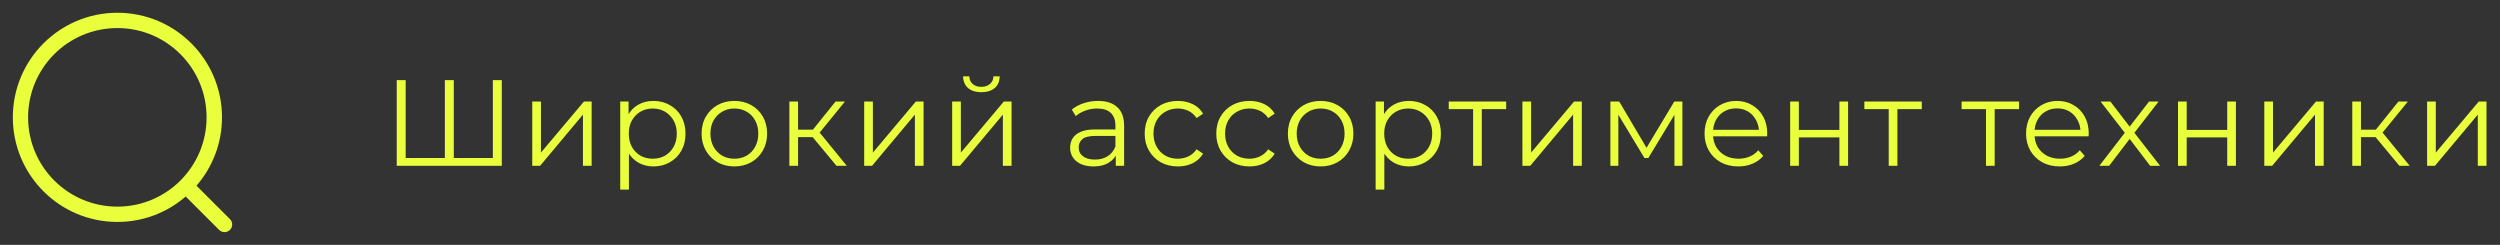 <?xml version="1.0" encoding="UTF-8"?> <svg xmlns="http://www.w3.org/2000/svg" width="490" height="48" viewBox="0 0 490 48" fill="none"><rect x="0" y="0" width="490" height="48" fill="#333333" stroke="none"/> <mask id="mask0_163_1220" style="mask-type:luminance" maskUnits="userSpaceOnUse" x="0" y="0" width="48" height="48"> <path d="M48 0H0V48H48V0Z" fill="white"></path> </mask> <g mask="url(#mask0_163_1220)"> <path fill-rule="evenodd" clip-rule="evenodd" d="M23.012 5.5C13.328 5.5 5.506 13.335 5.506 23C5.506 32.664 13.328 40.499 23.012 40.499C32.669 40.499 40.49 32.664 40.49 23C40.49 13.335 32.669 5.5 23.012 5.5ZM2.514 23C2.514 11.678 11.69 2.5 23.012 2.5C34.335 2.5 43.511 11.678 43.511 23C43.511 28.12 41.62 32.803 38.514 36.396L45.064 42.939C45.657 43.525 45.657 44.474 45.064 45.06C44.471 45.646 43.539 45.646 42.947 45.06L36.396 38.517C32.81 41.622 28.123 43.499 23.012 43.499C11.69 43.499 2.514 34.321 2.514 23Z" fill="#E9FF3B"></path> </g> <path d="M87.624 30.964L87.192 31.444V15.7H88.944V31.444L88.464 30.964H97.08L96.6 31.444V15.7H98.352V32.5H77.76V15.7H79.512V31.444L79.056 30.964H87.624ZM104.322 32.5V19.9H106.026V29.908L114.45 19.9H115.962V32.5H114.258V22.468L105.858 32.5H104.322ZM128.069 32.62C126.981 32.62 125.997 32.372 125.117 31.876C124.237 31.364 123.533 30.636 123.005 29.692C122.493 28.732 122.237 27.564 122.237 26.188C122.237 24.812 122.493 23.652 123.005 22.708C123.517 21.748 124.213 21.02 125.093 20.524C125.973 20.028 126.965 19.78 128.069 19.78C129.269 19.78 130.341 20.052 131.285 20.596C132.245 21.124 132.997 21.876 133.541 22.852C134.085 23.812 134.357 24.924 134.357 26.188C134.357 27.468 134.085 28.588 133.541 29.548C132.997 30.508 132.245 31.26 131.285 31.804C130.341 32.348 129.269 32.62 128.069 32.62ZM121.565 37.156V19.9H123.197V23.692L123.029 26.212L123.269 28.756V37.156H121.565ZM127.949 31.108C128.845 31.108 129.645 30.908 130.349 30.508C131.053 30.092 131.613 29.516 132.029 28.78C132.445 28.028 132.653 27.164 132.653 26.188C132.653 25.212 132.445 24.356 132.029 23.62C131.613 22.884 131.053 22.308 130.349 21.892C129.645 21.476 128.845 21.268 127.949 21.268C127.053 21.268 126.245 21.476 125.525 21.892C124.821 22.308 124.261 22.884 123.845 23.62C123.445 24.356 123.245 25.212 123.245 26.188C123.245 27.164 123.445 28.028 123.845 28.78C124.261 29.516 124.821 30.092 125.525 30.508C126.245 30.908 127.053 31.108 127.949 31.108ZM143.922 32.62C142.706 32.62 141.61 32.348 140.634 31.804C139.674 31.244 138.914 30.484 138.354 29.524C137.794 28.548 137.514 27.436 137.514 26.188C137.514 24.924 137.794 23.812 138.354 22.852C138.914 21.892 139.674 21.14 140.634 20.596C141.594 20.052 142.69 19.78 143.922 19.78C145.17 19.78 146.274 20.052 147.234 20.596C148.21 21.14 148.97 21.892 149.514 22.852C150.074 23.812 150.354 24.924 150.354 26.188C150.354 27.436 150.074 28.548 149.514 29.524C148.97 30.484 148.21 31.244 147.234 31.804C146.258 32.348 145.154 32.62 143.922 32.62ZM143.922 31.108C144.834 31.108 145.642 30.908 146.346 30.508C147.05 30.092 147.602 29.516 148.002 28.78C148.418 28.028 148.626 27.164 148.626 26.188C148.626 25.196 148.418 24.332 148.002 23.596C147.602 22.86 147.05 22.292 146.346 21.892C145.642 21.476 144.842 21.268 143.946 21.268C143.05 21.268 142.25 21.476 141.546 21.892C140.842 22.292 140.282 22.86 139.866 23.596C139.45 24.332 139.242 25.196 139.242 26.188C139.242 27.164 139.45 28.028 139.866 28.78C140.282 29.516 140.842 30.092 141.546 30.508C142.25 30.908 143.042 31.108 143.922 31.108ZM163.956 32.5L158.772 26.26L160.188 25.42L165.972 32.5H163.956ZM154.716 32.5V19.9H156.42V32.5H154.716ZM155.892 26.884V25.42H159.948V26.884H155.892ZM160.332 26.38L158.748 26.14L163.764 19.9H165.612L160.332 26.38ZM169.381 32.5V19.9H171.085V29.908L179.509 19.9H181.021V32.5H179.317V22.468L170.917 32.5H169.381ZM186.625 32.5V19.9H188.329V29.908L196.753 19.9H198.265V32.5H196.561V22.468L188.161 32.5H186.625ZM192.337 18.076C191.281 18.076 190.425 17.812 189.769 17.284C189.129 16.74 188.793 15.964 188.761 14.956H189.985C190.001 15.596 190.225 16.1 190.657 16.468C191.089 16.836 191.649 17.02 192.337 17.02C193.025 17.02 193.585 16.836 194.017 16.468C194.465 16.1 194.697 15.596 194.713 14.956H195.937C195.921 15.964 195.585 16.74 194.929 17.284C194.273 17.812 193.409 18.076 192.337 18.076ZM218.694 32.5V29.716L218.622 29.26V24.604C218.622 23.532 218.318 22.708 217.71 22.132C217.118 21.556 216.23 21.268 215.046 21.268C214.23 21.268 213.454 21.404 212.718 21.676C211.982 21.948 211.358 22.308 210.846 22.756L210.078 21.484C210.718 20.94 211.486 20.524 212.382 20.236C213.278 19.932 214.222 19.78 215.214 19.78C216.846 19.78 218.102 20.188 218.982 21.004C219.878 21.804 220.326 23.028 220.326 24.676V32.5H218.694ZM214.35 32.62C213.406 32.62 212.582 32.468 211.878 32.164C211.19 31.844 210.662 31.412 210.294 30.868C209.926 30.308 209.742 29.668 209.742 28.948C209.742 28.292 209.894 27.7 210.198 27.172C210.518 26.628 211.03 26.196 211.734 25.876C212.454 25.54 213.414 25.372 214.614 25.372H218.958V26.644H214.662C213.446 26.644 212.598 26.86 212.118 27.292C211.654 27.724 211.422 28.26 211.422 28.9C211.422 29.62 211.702 30.196 212.262 30.628C212.822 31.06 213.606 31.276 214.614 31.276C215.574 31.276 216.398 31.06 217.086 30.628C217.79 30.18 218.302 29.54 218.622 28.708L219.006 29.884C218.686 30.716 218.126 31.38 217.326 31.876C216.542 32.372 215.55 32.62 214.35 32.62ZM230.862 32.62C229.614 32.62 228.494 32.348 227.502 31.804C226.526 31.244 225.758 30.484 225.198 29.524C224.638 28.548 224.358 27.436 224.358 26.188C224.358 24.924 224.638 23.812 225.198 22.852C225.758 21.892 226.526 21.14 227.502 20.596C228.494 20.052 229.614 19.78 230.862 19.78C231.934 19.78 232.902 19.988 233.766 20.404C234.63 20.82 235.31 21.444 235.806 22.276L234.534 23.14C234.102 22.5 233.566 22.028 232.926 21.724C232.286 21.42 231.59 21.268 230.838 21.268C229.942 21.268 229.134 21.476 228.414 21.892C227.694 22.292 227.126 22.86 226.71 23.596C226.294 24.332 226.086 25.196 226.086 26.188C226.086 27.18 226.294 28.044 226.71 28.78C227.126 29.516 227.694 30.092 228.414 30.508C229.134 30.908 229.942 31.108 230.838 31.108C231.59 31.108 232.286 30.956 232.926 30.652C233.566 30.348 234.102 29.884 234.534 29.26L235.806 30.124C235.31 30.94 234.63 31.564 233.766 31.996C232.902 32.412 231.934 32.62 230.862 32.62ZM244.894 32.62C243.646 32.62 242.526 32.348 241.534 31.804C240.558 31.244 239.79 30.484 239.23 29.524C238.67 28.548 238.39 27.436 238.39 26.188C238.39 24.924 238.67 23.812 239.23 22.852C239.79 21.892 240.558 21.14 241.534 20.596C242.526 20.052 243.646 19.78 244.894 19.78C245.966 19.78 246.934 19.988 247.798 20.404C248.662 20.82 249.342 21.444 249.838 22.276L248.566 23.14C248.134 22.5 247.598 22.028 246.958 21.724C246.318 21.42 245.622 21.268 244.87 21.268C243.974 21.268 243.166 21.476 242.446 21.892C241.726 22.292 241.158 22.86 240.742 23.596C240.326 24.332 240.118 25.196 240.118 26.188C240.118 27.18 240.326 28.044 240.742 28.78C241.158 29.516 241.726 30.092 242.446 30.508C243.166 30.908 243.974 31.108 244.87 31.108C245.622 31.108 246.318 30.956 246.958 30.652C247.598 30.348 248.134 29.884 248.566 29.26L249.838 30.124C249.342 30.94 248.662 31.564 247.798 31.996C246.934 32.412 245.966 32.62 244.894 32.62ZM258.831 32.62C257.615 32.62 256.519 32.348 255.543 31.804C254.583 31.244 253.823 30.484 253.263 29.524C252.703 28.548 252.423 27.436 252.423 26.188C252.423 24.924 252.703 23.812 253.263 22.852C253.823 21.892 254.583 21.14 255.543 20.596C256.503 20.052 257.599 19.78 258.831 19.78C260.079 19.78 261.183 20.052 262.143 20.596C263.119 21.14 263.879 21.892 264.423 22.852C264.983 23.812 265.263 24.924 265.263 26.188C265.263 27.436 264.983 28.548 264.423 29.524C263.879 30.484 263.119 31.244 262.143 31.804C261.167 32.348 260.063 32.62 258.831 32.62ZM258.831 31.108C259.743 31.108 260.551 30.908 261.255 30.508C261.959 30.092 262.511 29.516 262.911 28.78C263.327 28.028 263.535 27.164 263.535 26.188C263.535 25.196 263.327 24.332 262.911 23.596C262.511 22.86 261.959 22.292 261.255 21.892C260.551 21.476 259.751 21.268 258.855 21.268C257.959 21.268 257.159 21.476 256.455 21.892C255.751 22.292 255.191 22.86 254.775 23.596C254.359 24.332 254.151 25.196 254.151 26.188C254.151 27.164 254.359 28.028 254.775 28.78C255.191 29.516 255.751 30.092 256.455 30.508C257.159 30.908 257.951 31.108 258.831 31.108ZM276.129 32.62C275.041 32.62 274.057 32.372 273.177 31.876C272.297 31.364 271.593 30.636 271.065 29.692C270.553 28.732 270.297 27.564 270.297 26.188C270.297 24.812 270.553 23.652 271.065 22.708C271.577 21.748 272.273 21.02 273.153 20.524C274.033 20.028 275.025 19.78 276.129 19.78C277.329 19.78 278.401 20.052 279.345 20.596C280.305 21.124 281.057 21.876 281.601 22.852C282.145 23.812 282.417 24.924 282.417 26.188C282.417 27.468 282.145 28.588 281.601 29.548C281.057 30.508 280.305 31.26 279.345 31.804C278.401 32.348 277.329 32.62 276.129 32.62ZM269.625 37.156V19.9H271.257V23.692L271.089 26.212L271.329 28.756V37.156H269.625ZM276.009 31.108C276.905 31.108 277.705 30.908 278.409 30.508C279.113 30.092 279.673 29.516 280.089 28.78C280.505 28.028 280.713 27.164 280.713 26.188C280.713 25.212 280.505 24.356 280.089 23.62C279.673 22.884 279.113 22.308 278.409 21.892C277.705 21.476 276.905 21.268 276.009 21.268C275.113 21.268 274.305 21.476 273.585 21.892C272.881 22.308 272.321 22.884 271.905 23.62C271.505 24.356 271.305 25.212 271.305 26.188C271.305 27.164 271.505 28.028 271.905 28.78C272.321 29.516 272.881 30.092 273.585 30.508C274.305 30.908 275.113 31.108 276.009 31.108ZM288.729 32.5V20.932L289.161 21.388H283.953V19.9H295.209V21.388H290.001L290.433 20.932V32.5H288.729ZM298.393 32.5V19.9H300.097V29.908L308.521 19.9H310.033V32.5H308.329V22.468L299.929 32.5H298.393ZM315.636 32.5V19.9H317.364L323.076 29.572H322.356L328.164 19.9H329.748V32.5H328.188V21.844L328.5 21.988L323.076 30.964H322.308L316.836 21.892L317.196 21.82V32.5H315.636ZM340.717 32.62C339.405 32.62 338.253 32.348 337.261 31.804C336.269 31.244 335.493 30.484 334.933 29.524C334.373 28.548 334.093 27.436 334.093 26.188C334.093 24.94 334.357 23.836 334.885 22.876C335.429 21.916 336.165 21.164 337.093 20.62C338.037 20.06 339.093 19.78 340.261 19.78C341.445 19.78 342.493 20.052 343.405 20.596C344.333 21.124 345.061 21.876 345.589 22.852C346.117 23.812 346.381 24.924 346.381 26.188C346.381 26.268 346.373 26.356 346.357 26.452C346.357 26.532 346.357 26.62 346.357 26.716H335.389V25.444H345.445L344.773 25.948C344.773 25.036 344.573 24.228 344.173 23.524C343.789 22.804 343.261 22.244 342.589 21.844C341.917 21.444 341.141 21.244 340.261 21.244C339.397 21.244 338.621 21.444 337.933 21.844C337.245 22.244 336.709 22.804 336.325 23.524C335.941 24.244 335.749 25.068 335.749 25.996V26.26C335.749 27.22 335.957 28.068 336.373 28.804C336.805 29.524 337.397 30.092 338.149 30.508C338.917 30.908 339.789 31.108 340.765 31.108C341.533 31.108 342.245 30.972 342.901 30.7C343.573 30.428 344.149 30.012 344.629 29.452L345.589 30.556C345.029 31.228 344.325 31.74 343.477 32.092C342.645 32.444 341.725 32.62 340.717 32.62ZM350.873 32.5V19.9H352.577V25.468H360.521V19.9H362.225V32.5H360.521V26.932H352.577V32.5H350.873ZM370.188 32.5V20.932L370.62 21.388H365.412V19.9H376.668V21.388H371.46L371.892 20.932V32.5H370.188ZM389.253 32.5V20.932L389.685 21.388H384.477V19.9H395.733V21.388H390.525L390.957 20.932V32.5H389.253ZM403.731 32.62C402.419 32.62 401.267 32.348 400.275 31.804C399.283 31.244 398.507 30.484 397.947 29.524C397.387 28.548 397.107 27.436 397.107 26.188C397.107 24.94 397.371 23.836 397.899 22.876C398.443 21.916 399.179 21.164 400.107 20.62C401.051 20.06 402.107 19.78 403.275 19.78C404.459 19.78 405.507 20.052 406.419 20.596C407.347 21.124 408.075 21.876 408.603 22.852C409.131 23.812 409.395 24.924 409.395 26.188C409.395 26.268 409.387 26.356 409.371 26.452C409.371 26.532 409.371 26.62 409.371 26.716H398.403V25.444H408.459L407.787 25.948C407.787 25.036 407.587 24.228 407.187 23.524C406.803 22.804 406.275 22.244 405.603 21.844C404.931 21.444 404.155 21.244 403.275 21.244C402.411 21.244 401.635 21.444 400.947 21.844C400.259 22.244 399.723 22.804 399.339 23.524C398.955 24.244 398.763 25.068 398.763 25.996V26.26C398.763 27.22 398.971 28.068 399.387 28.804C399.819 29.524 400.411 30.092 401.163 30.508C401.931 30.908 402.803 31.108 403.779 31.108C404.547 31.108 405.259 30.972 405.915 30.7C406.587 30.428 407.163 30.012 407.643 29.452L408.603 30.556C408.043 31.228 407.339 31.74 406.491 32.092C405.659 32.444 404.739 32.62 403.731 32.62ZM411.471 32.5L416.799 25.588L416.775 26.428L411.711 19.9H413.631L417.783 25.3L417.063 25.276L421.215 19.9H423.087L417.975 26.5L417.999 25.588L423.375 32.5H421.431L417.039 26.74L417.711 26.836L413.391 32.5H411.471ZM426.888 32.5V19.9H428.592V25.468H436.536V19.9H438.24V32.5H436.536V26.932H428.592V32.5H426.888ZM443.804 32.5V19.9H445.508V29.908L453.932 19.9H455.444V32.5H453.74V22.468L445.34 32.5H443.804ZM470.287 32.5L465.103 26.26L466.519 25.42L472.303 32.5H470.287ZM461.047 32.5V19.9H462.751V32.5H461.047ZM462.223 26.884V25.42H466.279V26.884H462.223ZM466.663 26.38L465.079 26.14L470.095 19.9H471.943L466.663 26.38ZM475.712 32.5V19.9H477.416V29.908L485.84 19.9H487.352V32.5H485.648V22.468L477.248 32.5H475.712Z" fill="#E9FF3B"></path> </svg> 